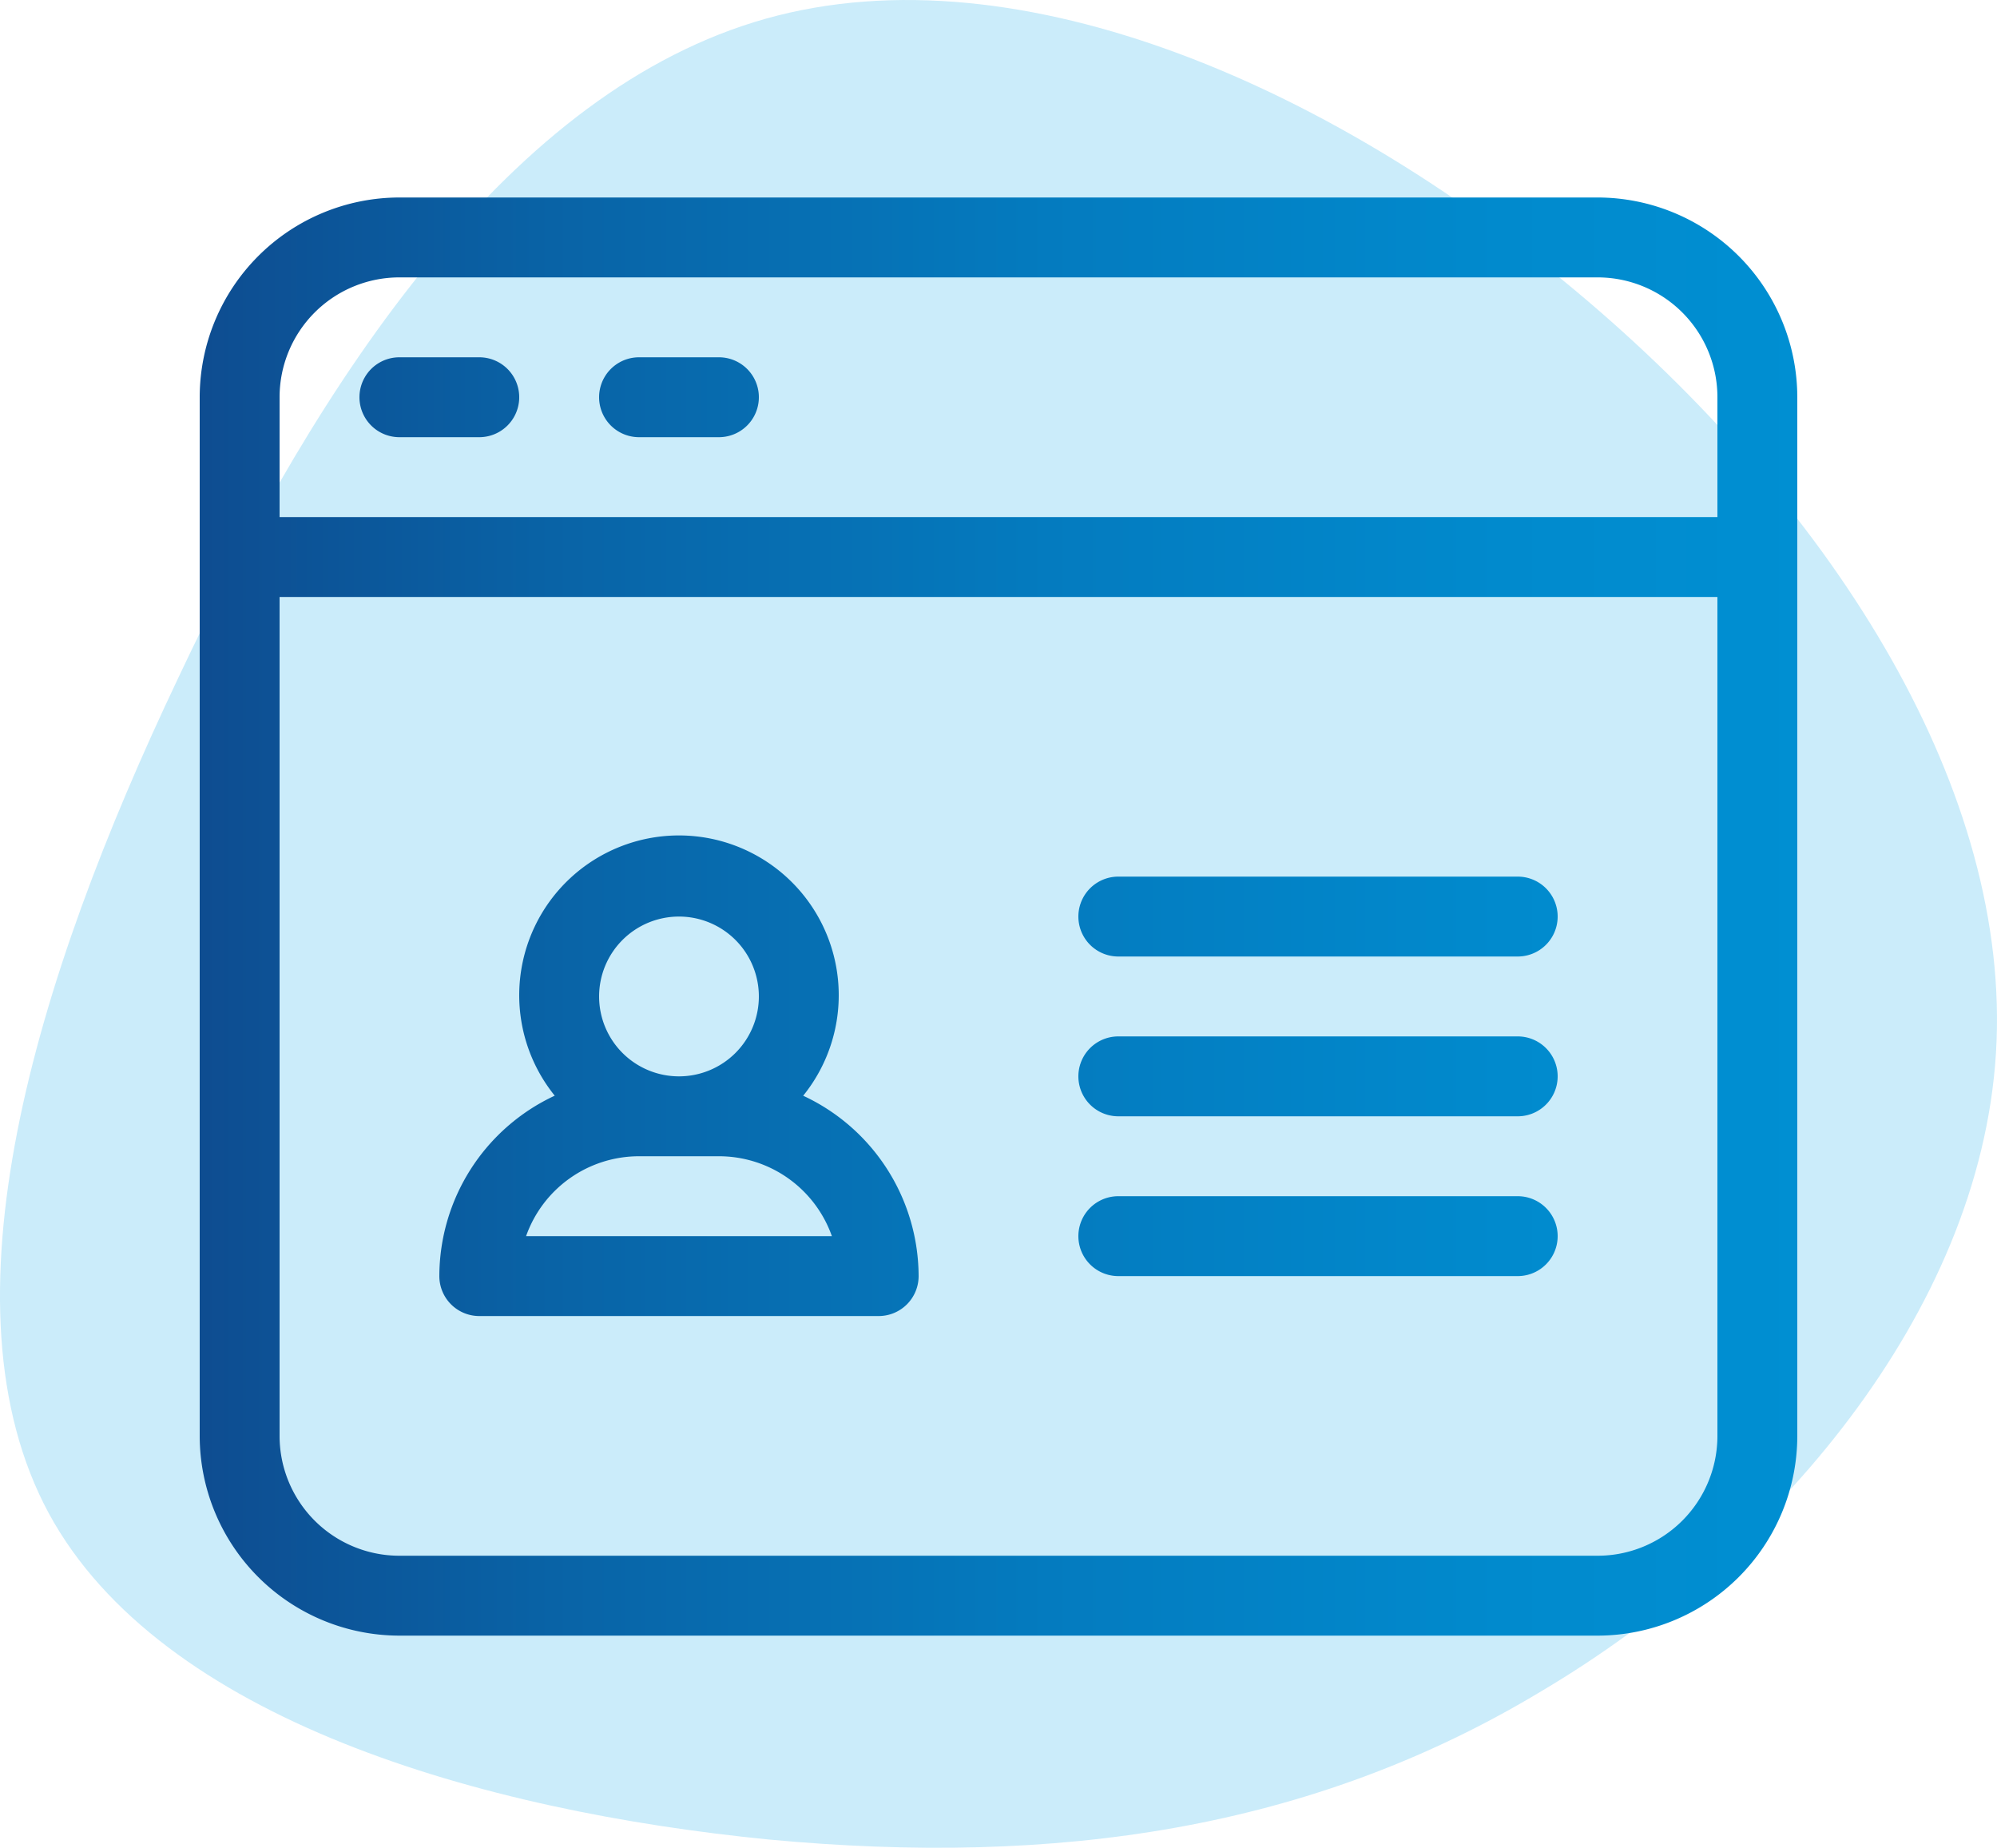 <?xml version="1.0" encoding="UTF-8"?> <svg xmlns="http://www.w3.org/2000/svg" xmlns:xlink="http://www.w3.org/1999/xlink" width="65" height="60.13" viewBox="0 0 65 60.13"><defs><linearGradient id="linear-gradient" y1="0.5" x2="1" y2="0.5" gradientUnits="objectBoundingBox"><stop offset="0" stop-color="#0e4c90"></stop><stop offset="0.216" stop-color="#0963a6"></stop><stop offset="0.509" stop-color="#047bbf"></stop><stop offset="0.778" stop-color="#018acd"></stop><stop offset="0.997" stop-color="#0090d3"></stop></linearGradient></defs><g id="Group_1250" data-name="Group 1250" transform="translate(-130 -2019.142)"><path id="Path_1980" data-name="Path 1980" d="M180.174,2074.175c-7.506,4.521-15.8,5.706-25.151,4.829-9.349-.922-19.8-3.907-23.439-10.623-3.643-6.759-.483-17.294,4.214-27.17,4.653-9.876,10.842-19.137,19.137-21.463s18.7,2.326,26.775,9.217,13.783,15.977,13.256,24.449S187.724,2069.7,180.174,2074.175Z" fill="#cbecfa"></path><path id="Path_1981" data-name="Path 1981" d="M182,2025.569H143a6.507,6.507,0,0,0-6.5,6.5v33.8a6.507,6.507,0,0,0,6.5,6.5h39a6.507,6.507,0,0,0,6.5-6.5v-33.8A6.508,6.508,0,0,0,182,2025.569Zm-39,2.6h39a3.9,3.9,0,0,1,3.9,3.9v3.9H139.1v-3.9A3.9,3.9,0,0,1,143,2028.169Zm39,41.6H143a3.9,3.9,0,0,1-3.9-3.9v-27.3h46.8v27.3A3.9,3.9,0,0,1,182,2069.769Zm-39-36.4h2.6a1.3,1.3,0,1,0,0-2.6H143a1.3,1.3,0,1,0,0,2.6Zm7.8,0h2.6a1.3,1.3,0,1,0,0-2.6h-2.6a1.3,1.3,0,1,0,0,2.6Zm5.344,21.429a5.2,5.2,0,1,0-8.088,0,6.492,6.492,0,0,0-3.756,5.871,1.3,1.3,0,0,0,1.3,1.3h13a1.3,1.3,0,0,0,1.3-1.3A6.494,6.494,0,0,0,156.144,2054.8Zm-4.044-5.829a2.6,2.6,0,1,1-2.6,2.6A2.6,2.6,0,0,1,152.1,2048.969Zm-4.977,10.4a3.9,3.9,0,0,1,3.677-2.6h2.6a3.9,3.9,0,0,1,3.677,2.6Zm32.277-6.5h-13a1.3,1.3,0,0,0,0,2.6h13a1.3,1.3,0,0,0,0-2.6Zm0-5.2h-13a1.3,1.3,0,0,0,0,2.6h13a1.3,1.3,0,0,0,0-2.6Zm0,10.4h-13a1.3,1.3,0,1,0,0,2.6h13a1.3,1.3,0,1,0,0-2.6Z" fill="url(#linear-gradient)"></path></g></svg> 
